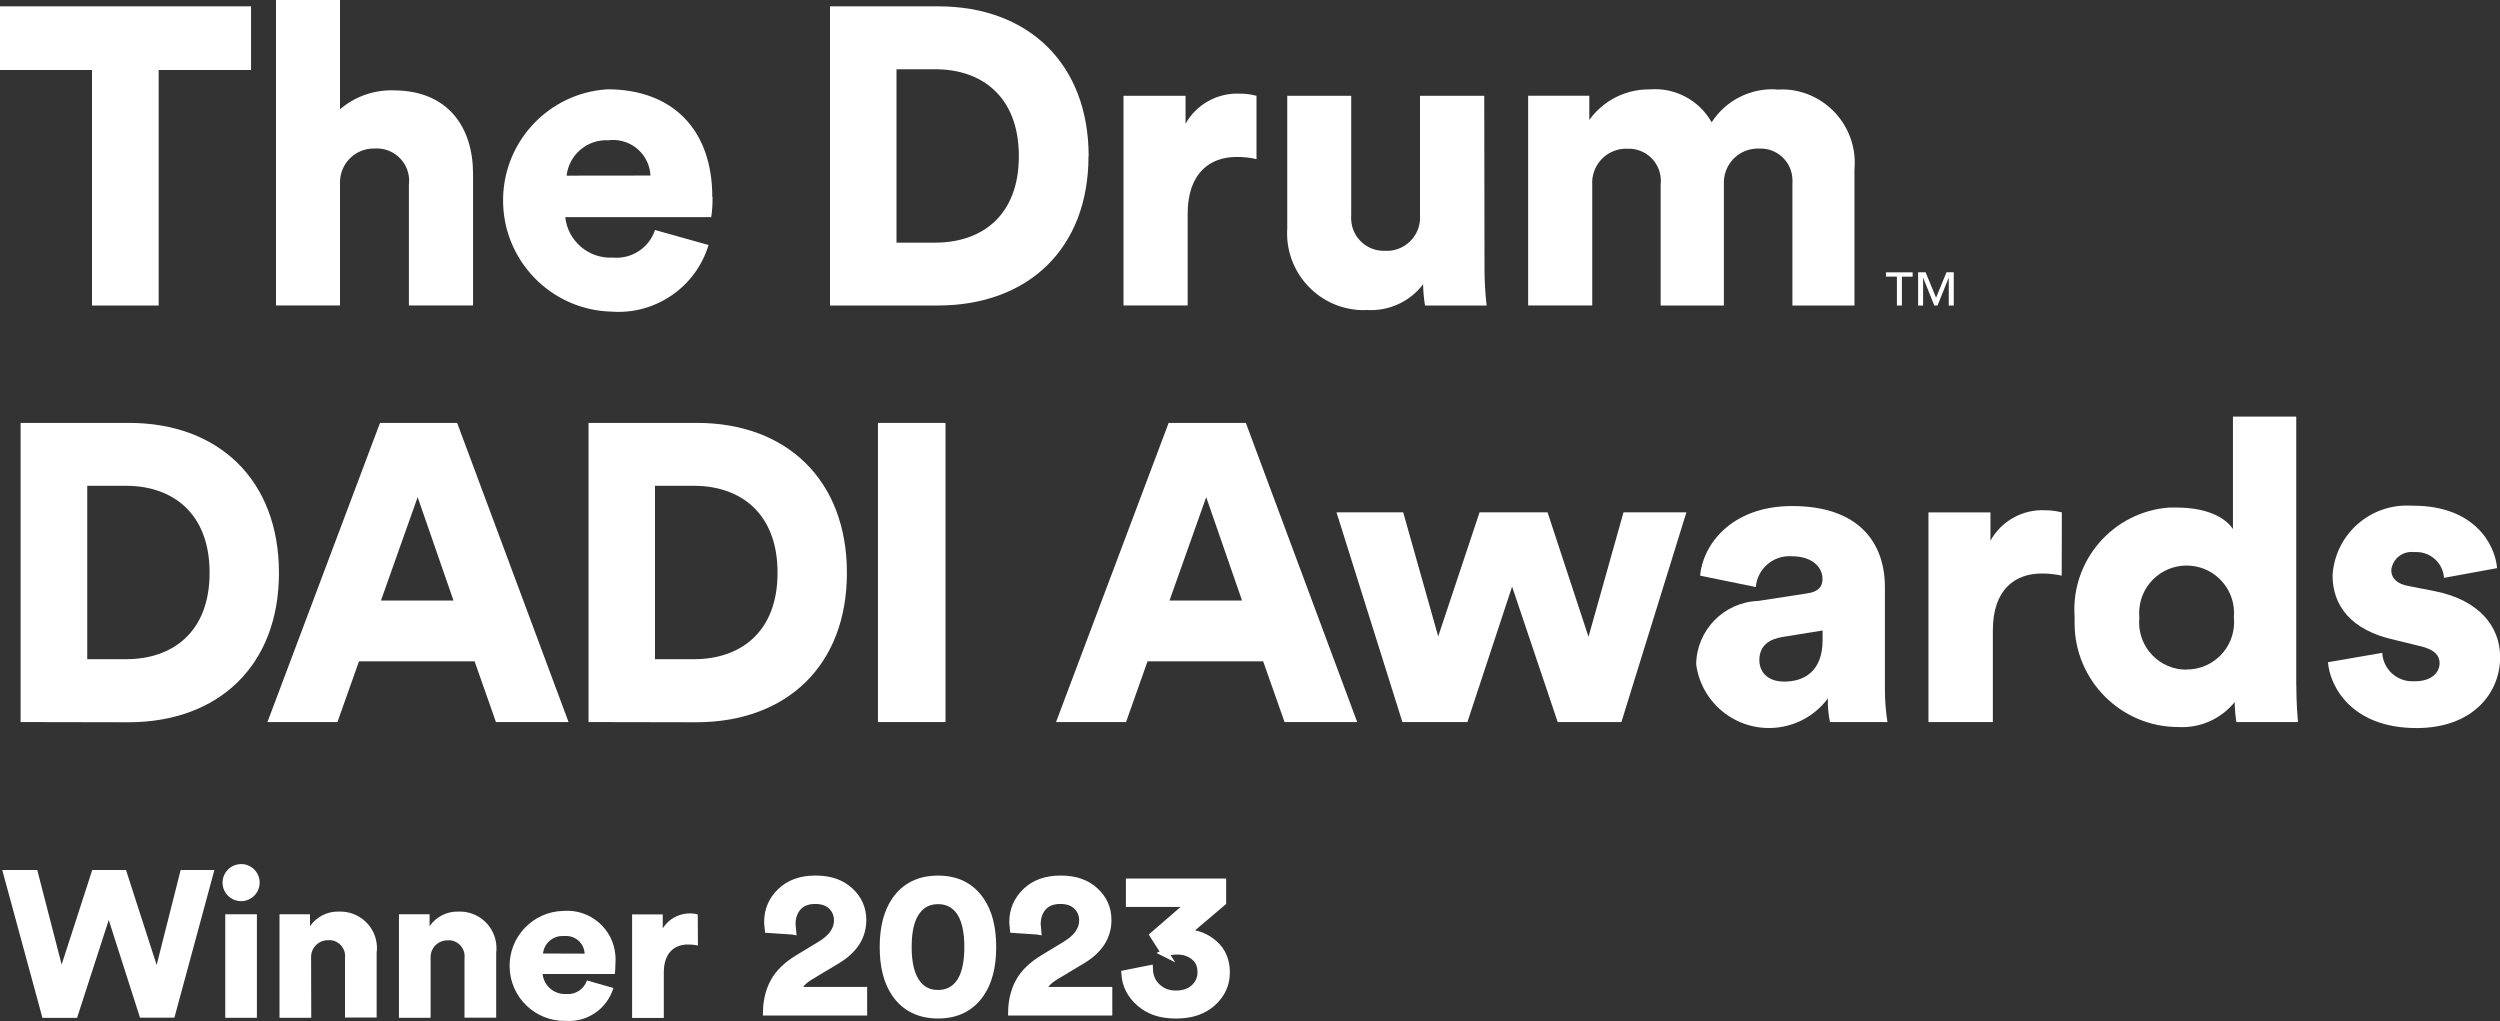 <?xml version="1.0" encoding="UTF-8"?>
<svg id="Layer_1" data-name="Layer 1" xmlns="http://www.w3.org/2000/svg" viewBox="0 0 500 204.23">
  <rect x="0" y="0" width="500" height="204.23" fill="#333333" stroke="none"/>
  <defs>
    <style>
      .cls-1 {
        stroke: #fff;
        stroke-miterlimit: 10;
        stroke-width: 1.48px;
      }

      .cls-1, .cls-2 {
        fill: #fff;
      }
    </style>
  </defs>
  <g id="Layer_2" data-name="Layer 2">
    <g id="Layer_1-2" data-name="Layer 1-2">
      <g id="Group_6697" data-name="Group 6697">
        <g id="Group_6695" data-name="Group 6695">
          <path id="Path_16545" data-name="Path 16545" class="cls-2" d="M4.12,144.41v-59.83h21.67c18,0,30,11.47,30,30s-12.07,29.87-30.12,29.87l-21.55-.04ZM25.22,131.84c9.2,0,16.7-5.32,16.7-17.3s-7.5-17.38-16.7-17.38h-7.77v34.68h7.77Z"/>
          <path id="Path_16546" data-name="Path 16546" class="cls-2" d="M94.92,132.26h-23.12l-4.31,12.15h-14l22.51-59.83h15.43l22.28,59.83h-14.52l-4.27-12.15ZM76.19,120.11h14.51l-7.17-20.68-7.34,20.68Z"/>
          <path id="Path_16547" data-name="Path 16547" class="cls-2" d="M117.71,144.41v-59.83h21.67c18,0,30,11.47,30,30s-12.07,29.87-30.13,29.87l-21.54-.04ZM138.8,131.84c9.2,0,16.71-5.32,16.71-17.3s-7.51-17.38-16.71-17.38h-7.8v34.68h7.8Z"/>
          <path id="Path_16548" data-name="Path 16548" class="cls-2" d="M175.59,144.41v-59.83h13.51v59.83h-13.51Z"/>
          <path id="Path_16549" data-name="Path 16549" class="cls-2" d="M252.63,132.26h-23.12l-4.3,12.15h-14l22.52-59.83h15.44l22.27,59.83h-14.53l-4.28-12.15ZM233.9,120.11h14.51l-7.17-20.68-7.34,20.68Z"/>
          <path id="Path_16550" data-name="Path 16550" class="cls-2" d="M309.51,102.47l8.19,24.89,7-24.89h12.58l-13,41.94h-12.74l-9.12-27.09-8.94,27.09h-13l-13.18-41.94h13.34l7,24.81,8.27-24.81h13.6Z"/>
          <path id="Path_16551" data-name="Path 16551" class="cls-2" d="M351.62,120.19l9.88-1.52c2.28-.34,3-1.43,3-2.87,0-2.44-2.13-4.55-6.16-4.55-3.67-.25-6.87,2.49-7.18,6.16l-11.14-2.28c.51-6,6.08-13.92,18.4-13.92,13.6,0,18.56,7.59,18.56,16.2v20.5c0,2.18.17,4.35.51,6.5h-11.49c-.33-1.55-.47-3.14-.43-4.72-4.85,6.51-14.05,7.85-20.56,3-3.18-2.37-5.26-5.91-5.78-9.84.11-6.84,5.55-12.41,12.39-12.66ZM364.52,127.96v-1.86l-7.93,1.28c-2.7.42-4.72,1.7-4.72,4.64,0,2.19,1.43,4.3,5,4.3,3.78-.01,7.65-1.87,7.65-8.32v-.04Z"/>
          <path id="Path_16552" data-name="Path 16552" class="cls-2" d="M412.34,115.13c-1.31-.29-2.65-.44-4-.43-5.15,0-9.77,3-9.77,11.39v18.32h-12.88v-41.93h12.4v5.65c2.19-3.93,6.41-6.29,10.91-6.08,1.14,0,2.27.14,3.37.43l-.03,12.65Z"/>
          <path id="Path_16553" data-name="Path 16553" class="cls-2" d="M459.26,136.9c0,3.8.26,6.58.34,7.51h-12.32c-.21-1.32-.32-2.66-.34-4-2.72,3.37-6.9,5.23-11.22,5-11.46.02-20.77-9.26-20.8-20.72v-1.31c-.8-11.28,7.7-21.08,18.98-21.87.03,0,.06,0,.1,0h1.29c7.17,0,10.29,2.71,11.3,4.31v-22.5h12.66v53.59ZM437.32,133.9c5.22.02,9.48-4.2,9.5-9.42,0,0,0,0,0-.01,0-.33-.01-.67-.05-1,.48-5.22-3.36-9.84-8.58-10.32-5.22-.48-9.84,3.36-10.32,8.57h0c-.06.58-.06,1.17,0,1.75-.55,5.2,3.21,9.86,8.4,10.41,0,0,0,0,0,0,.35,0,.69.05,1,.05l.04-.03Z"/>
          <path id="Path_16554" data-name="Path 16554" class="cls-2" d="M476.45,130.57c.17,3.29,2.96,5.82,6.25,5.68h.33c3.29,0,4.89-1.77,4.89-3.63,0-1.51-1-2.78-4.13-3.45l-4.79-1.17c-8.94-1.94-12.49-7-12.49-12.91.49-8.2,7.54-14.44,15.74-13.95,0,0,0,0,0,0h.38c12.15,0,16.37,7.6,16.79,12.49l-10.62,1.94c-.2-3.04-2.83-5.34-5.87-5.15h-.12c-2.24-.28-4.27,1.31-4.55,3.55,0,0,0,0,0,.01,0,.02,0,.05,0,.07,0,1.77,1.43,2.78,3.29,3.12l5.57,1.1c8.69,1.77,12.91,7,12.91,13.17,0,7.17-5.49,14.17-16.71,14.17-13.17,0-17.38-8.52-17.72-13.17l10.85-1.87Z"/>
        </g>
        <g id="Group_6696" data-name="Group 6696">
          <path id="Path_16555" data-name="Path 16555" class="cls-2" d="M36.13,174h6.75l-8,29.54h-6.88l-6.25-19.54-6.34,19.58h-6.92L.45,174h7l4.88,18.91,6.12-18.91h6.75l6.13,19,4.8-19Z"/>
          <path id="Path_16556" data-name="Path 16556" class="cls-2" d="M48.17,172.81c2.05-.03,3.73,1.61,3.76,3.66.03,2.05-1.61,3.73-3.66,3.76-2.05.03-3.73-1.61-3.76-3.66,0,0,0,0,0,0h0c-.02-2.04,1.62-3.72,3.66-3.75ZM45.05,203.56v-20.71h6.33v20.71h-6.33Z"/>
          <path id="Path_16557" data-name="Path 16557" class="cls-2" d="M62.24,203.56h-6.34v-20.71h6.1v2.38c1.31-1.89,3.49-2.99,5.79-2.91,4.03-.15,7.42,2.97,7.6,7,.01.4,0,.8-.06,1.19v13h-6.33v-11.9c.21-1.76-1.04-3.36-2.8-3.57,0,0,0,0,0,0-.19-.01-.38-.01-.57,0-1.86-.03-3.38,1.45-3.41,3.31,0,0,0,0,0,0v.31l.03,11.9Z"/>
          <path id="Path_16558" data-name="Path 16558" class="cls-2" d="M86.11,203.56h-6.32v-20.71h6.13v2.38c1.31-1.89,3.49-2.99,5.79-2.91,4.04-.15,7.43,3.01,7.58,7.05,0,0,0,0,0,0,.01.39,0,.78-.05,1.17v13h-6.34v-11.9c.21-1.76-1.04-3.36-2.8-3.57-.19-.01-.38-.01-.57,0-1.85-.03-3.38,1.44-3.41,3.29,0,0,0,.01,0,.02v12.17Z"/>
          <path id="Path_16559" data-name="Path 16559" class="cls-2" d="M122.68,197.6c-1.25,4.15-5.21,6.88-9.53,6.58-6.08.13-11.1-4.69-11.23-10.77-.13-6.08,4.69-11.1,10.77-11.23h0c5.32-.41,9.98,3.57,10.39,8.89,0,0,0,.01,0,.02.06.57.06,1.14,0,1.71.01.67-.03,1.34-.12,2h-14.44c.25,2.37,2.32,4.13,4.7,4,1.85.18,3.58-.95,4.17-2.71l5.29,1.51ZM116.93,190.73c-.1-2.05-1.83-3.63-3.88-3.53-.02,0-.03,0-.05,0h-.27c-2.09-.11-3.9,1.42-4.13,3.5l8.33.03Z"/>
          <path id="Path_16560" data-name="Path 16560" class="cls-2" d="M139.59,189.1c-.66-.14-1.33-.21-2-.2-2.55,0-4.83,1.5-4.83,5.62v9.07h-6.34v-20.71h6.13v2.79c1.48-2.35,4.31-3.48,7-2.79l.04,6.22Z"/>
        </g>
        <path id="Path_16565" data-name="Path 16565" class="cls-2" d="M0,1.27h50.21v12.73h-18.48v47.11h-13.33V14H0V1.27ZM78.74,18.07c-3.93-.12-7.76,1.23-10.74,3.79V0h-12.8v61.09h12.8v-24.64c0-3.73,3.03-6.75,6.76-6.75h.24c3.57-.2,6.62,2.53,6.82,6.09.02.4,0,.81-.04,1.21v24.09h12.83v-26.34c0-9.16-4.9-16.67-15.87-16.67h0ZM142.51,39.42c.02,1.34-.07,2.68-.26,4h-29.2c.52,4.81,4.71,8.37,9.54,8.1,3.74.33,7.23-1.95,8.41-5.52l10.71,3c-2.54,8.4-10.56,13.94-19.32,13.33-12.29-.27-22.04-10.45-21.77-22.74.25-11.56,9.31-21,20.84-21.73,13,0,21,8,21,21.53l.05.03ZM130.1,35.11c-.21-4.14-3.73-7.32-7.87-7.11,0,0,0,0,0,0-.18,0-.37.02-.55.05-4.22-.22-7.88,2.88-8.36,7.08l16.79-.02ZM217.7,31.23c0,18.48-12.07,29.87-30.13,29.87h-21.57V1.27h21.67c18,0,30.06,11.48,30.06,30l-.03-.04ZM203.77,31.23c0-12-7.51-17.38-16.7-17.38h-7.77v34.68h7.75c9.21,0,16.72-5.31,16.72-17.29h0ZM237.11,24.81v-5.65h-12.41v41.93h12.83v-18.31c0-8.35,4.64-11.39,9.77-11.39,1.35-.01,2.69.13,4,.43v-12.66c-1.1-.29-2.23-.44-3.37-.43-4.49-.19-8.7,2.17-10.87,6.1l.05-.02ZM296.85,19.16h-12.85v23.84c.28,3.68-2.48,6.88-6.16,7.16,0,0,0,0,0,0-.28.01-.55.01-.83,0-3.56.14-6.58-2.6-6.77-6.16-.02-.33-.02-.67,0-1v-23.84h-12.79v26.49c-.55,8.48,5.87,15.8,14.34,16.35,0,0,0,0,0,0,.53.03,1.07.03,1.6,0,4.37.27,8.59-1.66,11.23-5.15.03,1.42.15,2.84.38,4.25h12.32c-.28-2.49-.42-5-.42-7.51l-.05-34.43ZM355.33,17.88c-5.2-.32-10.18,2.2-13,6.58-2.49-4.43-7.34-7-12.4-6.58-4.78-.06-9.29,2.23-12.07,6.12v-4.85h-12.23v41.94h12.82v-24.09c-.25-3.75,2.58-6.99,6.33-7.25.2,0,.39,0,.59,0,3.54-.21,6.58,2.49,6.79,6.03.02.35.01.71-.03,1.06v24.26h12.65v-24.22c-.2-3.75,2.66-6.95,6.41-7.16.2-.02.4-.02.6,0,3.5-.19,6.5,2.5,6.69,6,.03.35.03.71,0,1.06v24.32h12.41v-27.17c.75-8.08-5.18-15.24-13.25-16-.76-.06-1.52-.06-2.28,0l-.03-.05Z"/>
        <path id="Path_16566" data-name="Path 16566" class="cls-2" d="M377.19,54.45v.87h2.19v5.79h1v-5.78h2.15v-.87h-5.34ZM389.3,54.45l-2.09,5.09-2.09-5.09h-1.5v6.66h1v-5.59h0l2.24,5.59h.64l2.25-5.59h0v5.59h1v-6.66h-1.45Z"/>
      </g>
    </g>
  </g>
  <g>
    <path class="cls-1" d="M158.48,186.17l-4.79-.32c-.08-.72-.12-1.21-.12-1.48,0-2.34.86-4.35,2.58-6.02,1.72-1.67,4.04-2.5,6.96-2.5s5.14.79,6.85,2.36c1.71,1.57,2.56,3.5,2.56,5.8,0,3.3-1.72,5.98-5.16,8.04l-5.2,3.12c-1.51.88-2.42,1.87-2.72,2.96h13.25v4.24h-19.36c.05-2.32.56-4.34,1.53-6.08s2.57-3.28,4.83-4.64l4.42-2.68c2.28-1.39,3.43-3.01,3.43-4.88,0-1.15-.39-2.1-1.18-2.88-.78-.77-1.89-1.16-3.32-1.16-1.51,0-2.67.45-3.47,1.34-.8.89-1.2,2.05-1.2,3.46l.12,1.32Z"/>
    <path class="cls-1" d="M176.68,189.41c0-3.89.8-7,2.39-9.31,1.95-2.83,4.8-4.24,8.54-4.24s6.55,1.41,8.5,4.24c1.6,2.32,2.39,5.42,2.39,9.31s-.8,7-2.39,9.31c-1.95,2.83-4.79,4.24-8.5,4.24s-6.59-1.41-8.54-4.24c-1.6-2.32-2.39-5.42-2.39-9.31ZM181.59,189.41c0,3.36.63,5.82,1.9,7.4.99,1.28,2.37,1.92,4.13,1.92s3.08-.64,4.13-1.92c1.24-1.54,1.86-4.01,1.86-7.4s-.62-5.85-1.86-7.4c-1.05-1.28-2.42-1.92-4.13-1.92s-3.14.64-4.13,1.92c-1.27,1.52-1.9,3.98-1.9,7.4Z"/>
    <path class="cls-1" d="M207.51,186.17l-4.79-.32c-.08-.72-.12-1.21-.12-1.48,0-2.34.86-4.35,2.58-6.02,1.72-1.67,4.04-2.5,6.96-2.5s5.14.79,6.85,2.36c1.71,1.57,2.56,3.5,2.56,5.8,0,3.3-1.72,5.98-5.16,8.04l-5.2,3.12c-1.51.88-2.42,1.87-2.72,2.96h13.25v4.24h-19.36c.05-2.32.56-4.34,1.53-6.08s2.57-3.28,4.83-4.64l4.42-2.68c2.28-1.39,3.43-3.01,3.43-4.88,0-1.15-.39-2.1-1.18-2.88-.78-.77-1.89-1.16-3.32-1.16-1.51,0-2.67.45-3.47,1.34-.8.89-1.2,2.05-1.2,3.46l.12,1.32Z"/>
    <path class="cls-1" d="M232.98,190.61l-2.27-3.56,7.39-6.4h-12.18v-4.2h18.57v4l-7.26,6.16c2.15.05,4.02.79,5.61,2.2,1.6,1.41,2.39,3.3,2.39,5.68s-.91,4.34-2.72,6-4.25,2.48-7.31,2.48-5.37-.79-7.2-2.38c-1.83-1.58-2.83-3.52-2.99-5.82l4.83-.96c.05,1.49.58,2.71,1.59,3.64,1,.93,2.25,1.4,3.74,1.4,1.57,0,2.81-.43,3.71-1.28.91-.85,1.36-1.89,1.36-3.12,0-1.39-.47-2.44-1.42-3.18s-2.06-1.1-3.32-1.1c-1.07,0-1.91.15-2.52.44Z"/>
  </g>
</svg>